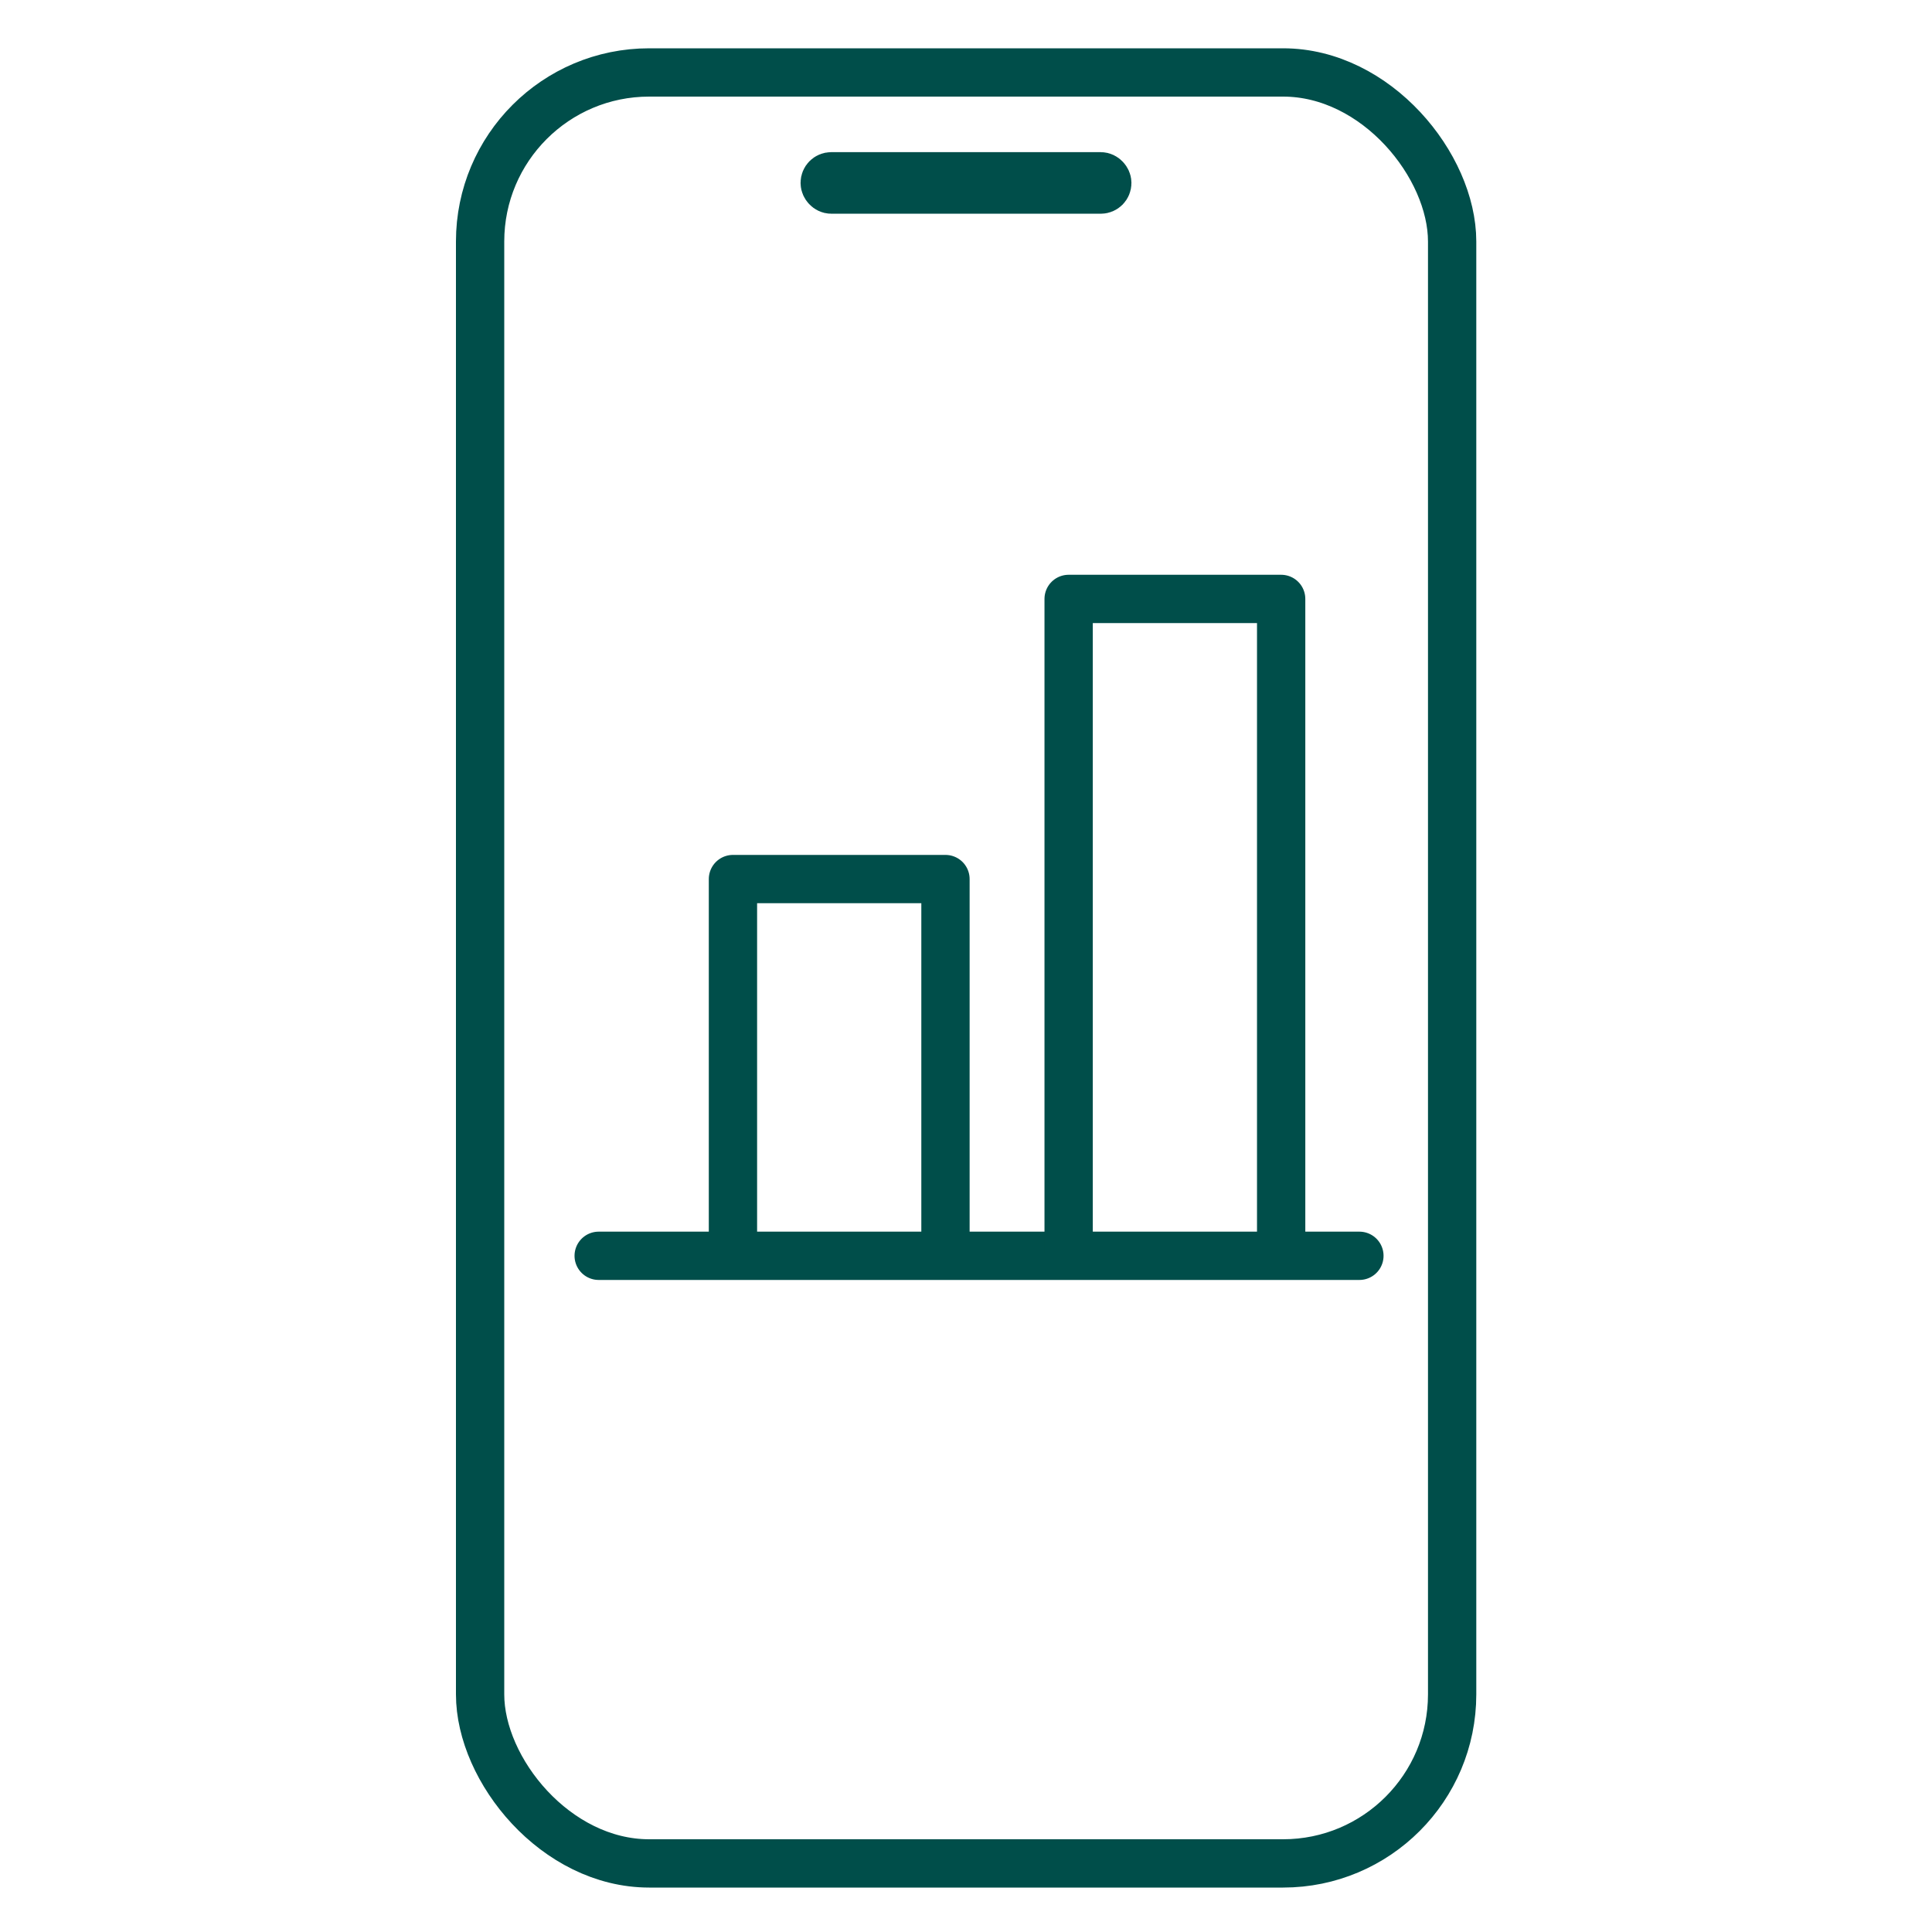 <?xml version="1.0" encoding="UTF-8"?>
<svg id="Ikoner" xmlns="http://www.w3.org/2000/svg" viewBox="0 0 80 80">
  <defs>
    <style>
      .cls-1 {
        fill: none;
        stroke: #004e4a;
        stroke-linecap: round;
        stroke-linejoin: round;
        stroke-width: 2px;
      }
    </style>
  </defs>
  <g>
    <g>
      <line class="cls-1" x1="24.79" y1="52" x2="56.29" y2="52"/>
      <polyline class="cls-1" points="30.35 51.91 30.35 36.4 39.15 36.4 39.15 51.91"/>
      <polyline class="cls-1" points="44.25 51.91 44.25 24.8 53.05 24.8 53.05 51.91"/>
    </g>
    <rect class="cls-1" x="34.15" y="7.3" width="11.7" height=".55" rx=".27" ry=".27"/>
  </g>
  <rect class="cls-1" x="19.88" y="3" width="40.25" height="74.16" rx="7" ry="7"/>
</svg>
